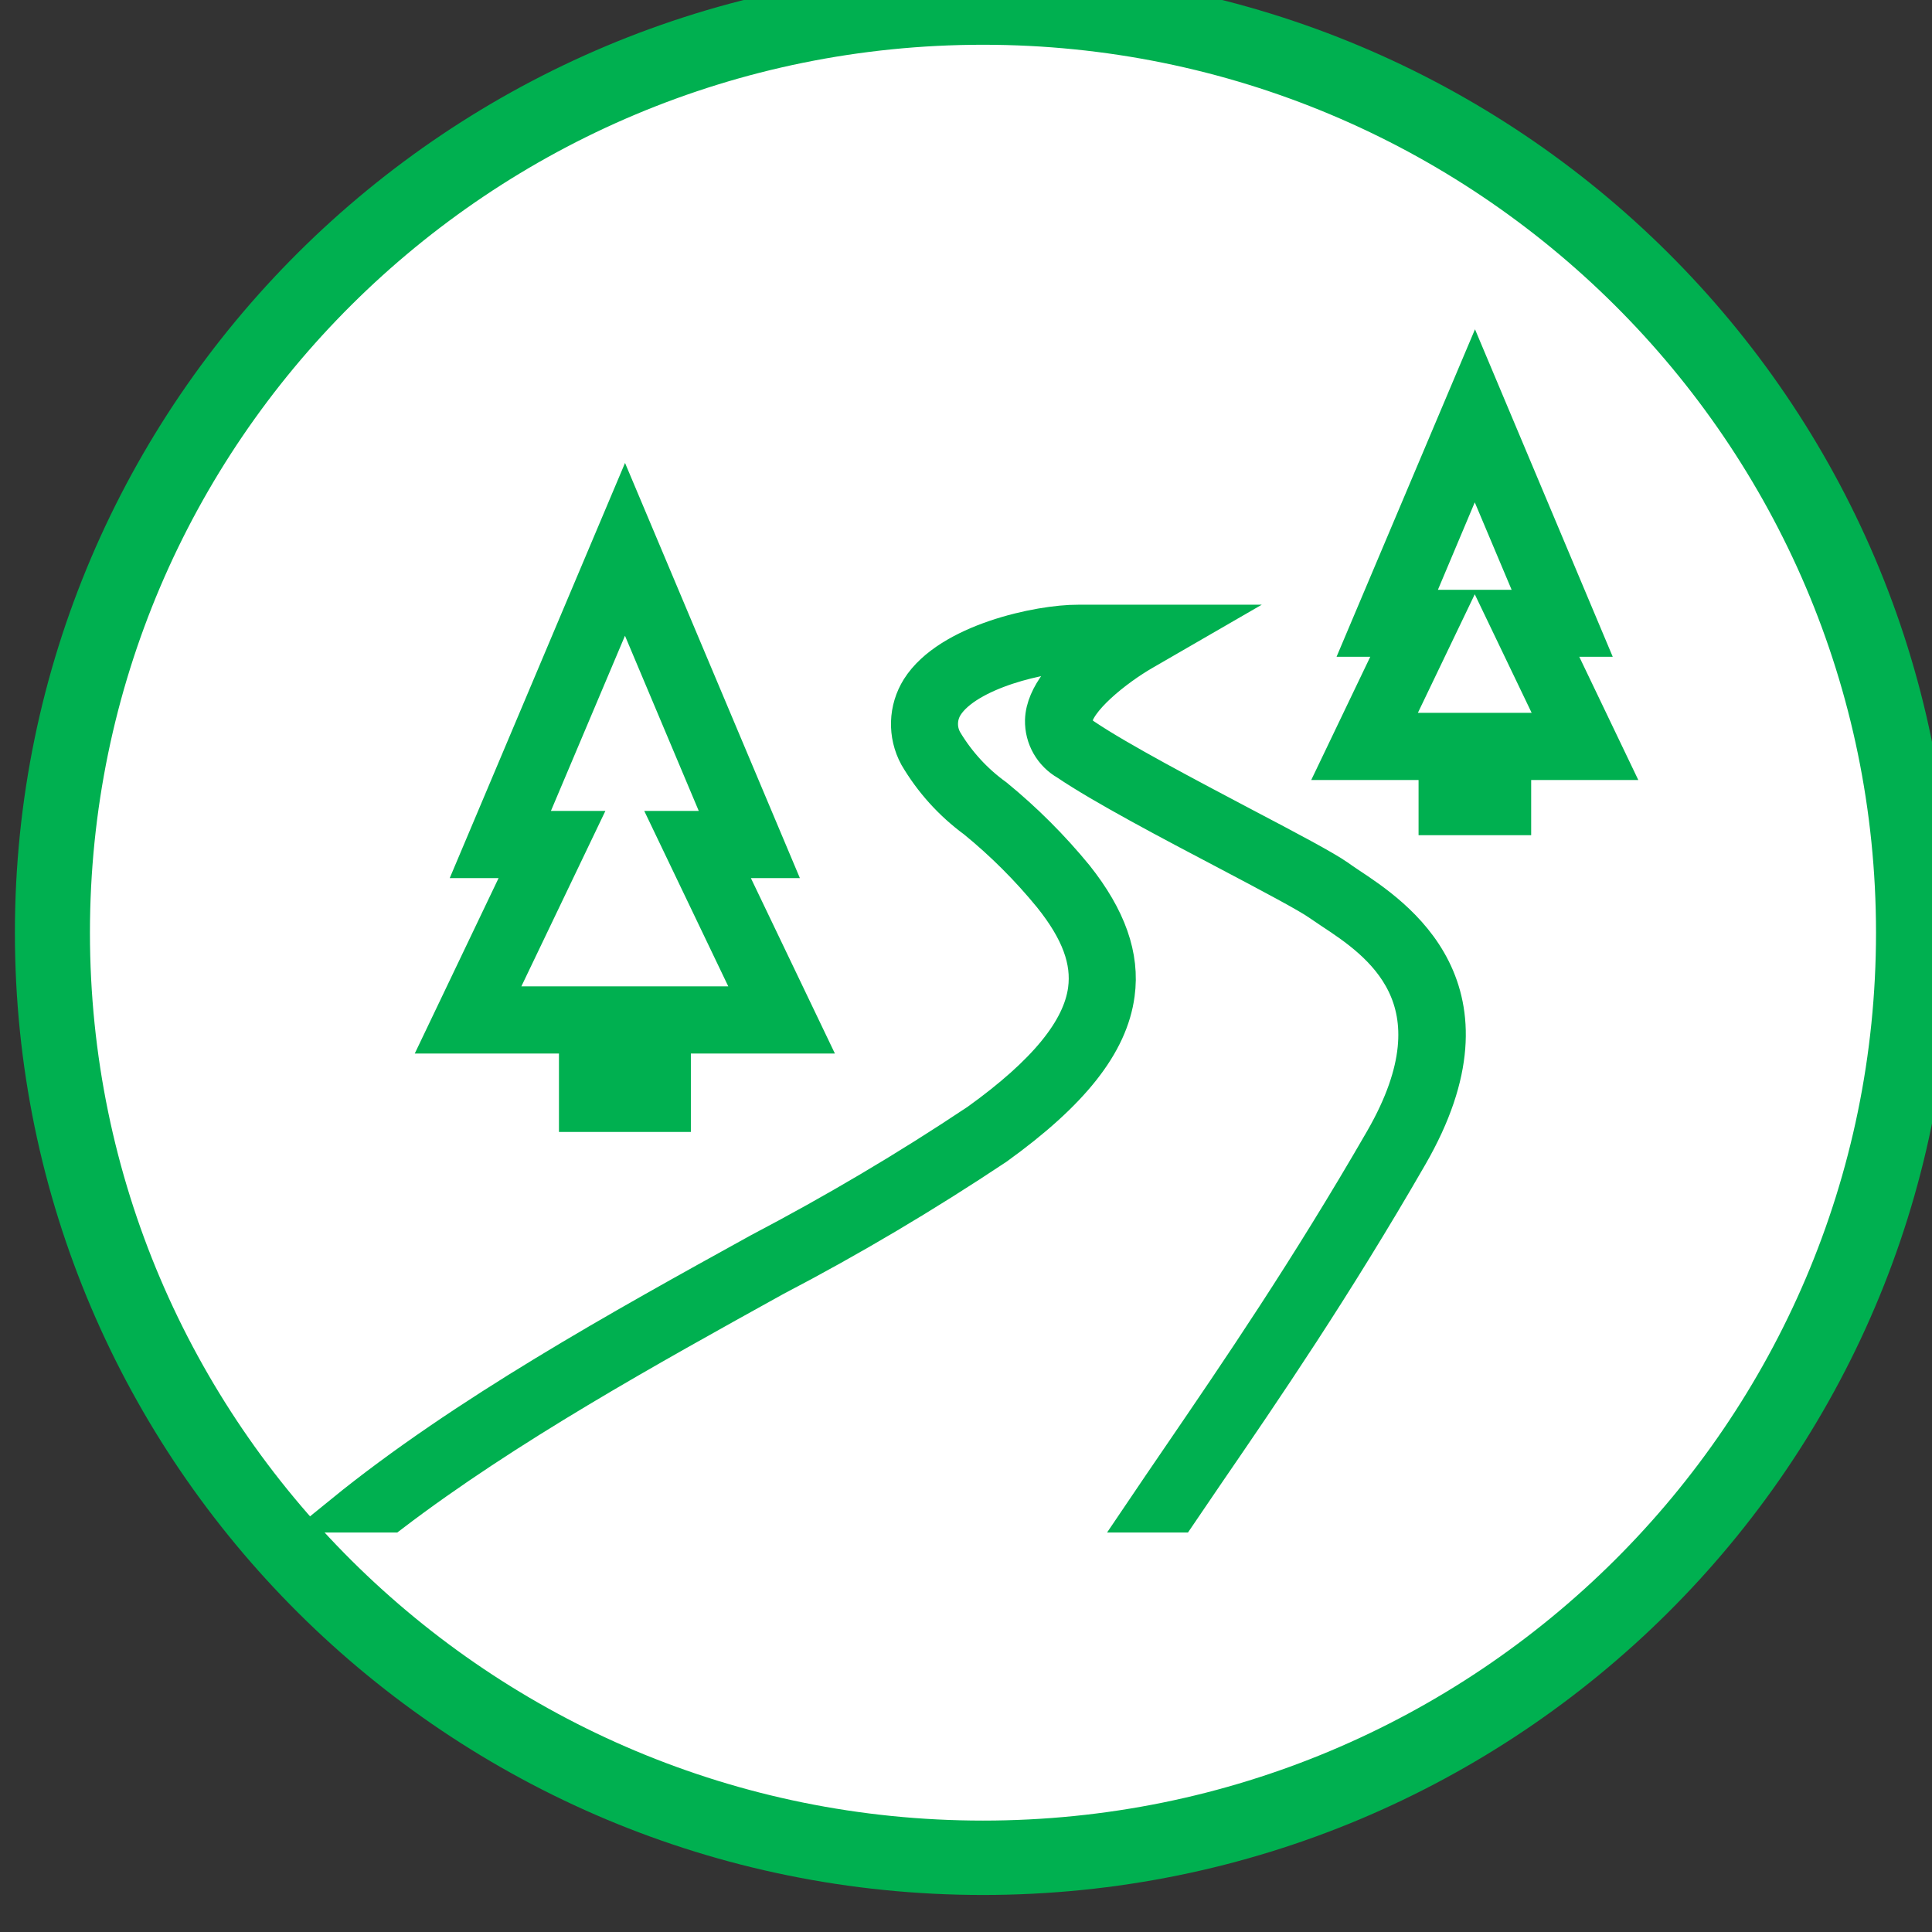 <?xml version="1.0" encoding="UTF-8"?>
<svg xmlns="http://www.w3.org/2000/svg" xmlns:xlink="http://www.w3.org/1999/xlink" width="40px" height="40px" viewBox="0 0 40 40" version="1.1">
<rect x="0" y="0" width="40" height="40" fill="#333333" stroke="none"/>
<defs>
<clipPath id="clip1">
  <path d="M 5.184 6 L 22 6 L 22 28 L 5.184 28 Z M 5.184 6 "/>
</clipPath>
<clipPath id="clip2">
  <path d="M 23 5.73 L 34.703 5.73 L 34.703 22 L 23 22 Z M 23 5.73 "/>
</clipPath>
<clipPath id="clip3">
  <path d="M 5.184 8 L 34.703 8 L 34.703 35.281 L 5.184 35.281 Z M 5.184 8 "/>
</clipPath>
</defs>
<g id="surface1">
<path style="fill-rule:evenodd;fill:rgb(100%,100%,100%);fill-opacity:1;stroke-width:13.75;stroke-linecap:butt;stroke-linejoin:miter;stroke:rgb(0%,69.02%,31.373%);stroke-opacity:1;stroke-miterlimit:8;" d="M 915.003 1918 C 915.003 1823.577 991.342 1746.988 1085.5 1746.988 C 1179.658 1746.988 1255.997 1823.577 1255.997 1918 C 1255.997 2012.423 1179.658 2089.012 1085.5 2089.012 C 991.342 2089.012 915.003 2012.423 915.003 1918 Z M 915.003 1918 " transform="matrix(0.113,0,0,0.112,-102.31,-195.506)"/>
<path style=" stroke:none;fill-rule:nonzero;fill:rgb(0%,69.02%,31.373%);fill-opacity:1;" d="M 11.941 21.395 L 11.941 23.016 L 13.891 23.016 L 13.891 21.395 L 16.637 21.395 L 14.902 17.77 L 15.945 17.77 L 12.918 10.574 L 9.883 17.77 L 10.922 17.77 L 9.191 21.395 Z M 12.555 22.402 L 12.555 21.395 L 13.277 21.395 L 13.277 22.402 Z M 10.805 17.156 L 12.918 12.152 L 15.023 17.156 L 13.93 17.156 L 15.664 20.781 L 10.164 20.781 L 11.898 17.156 Z M 10.805 17.156 "/>
<g clip-path="url(#clip1)" clip-rule="nonzero">
<path style="fill:none;stroke-width:6.868;stroke-linecap:butt;stroke-linejoin:miter;stroke:rgb(0%,69.02%,31.373%);stroke-opacity:1;stroke-miterlimit:4;" d="M 58.98 137.883 L 58.98 152.256 L 76.279 152.256 L 76.279 137.883 L 100.651 137.883 L 85.258 105.744 L 94.515 105.744 L 67.647 41.95 L 40.71 105.744 L 49.932 105.744 L 34.574 137.883 Z M 64.423 146.819 L 64.423 137.883 L 70.836 137.883 L 70.836 146.819 Z M 48.892 100.306 L 67.647 55.942 L 86.333 100.306 L 76.626 100.306 L 92.019 132.446 L 43.206 132.446 L 58.599 100.306 Z M 48.892 100.306 " transform="matrix(0.113,0,0,0.113,5.296,5.843)"/>
</g>
<path style=" stroke:none;fill-rule:nonzero;fill:rgb(0%,69.02%,31.373%);fill-opacity:1;" d="M 32.004 13.195 L 32.727 13.195 L 30.465 7.812 L 28.191 13.195 L 28.918 13.195 L 27.699 15.742 L 29.688 15.742 L 29.688 16.883 L 31.238 16.883 L 31.238 15.742 L 33.223 15.742 Z M 30.301 16.27 L 30.301 15.742 L 30.625 15.742 L 30.625 16.27 Z M 30.934 15.129 L 28.672 15.129 L 29.891 12.586 L 29.117 12.586 L 30.461 9.395 L 31.805 12.586 L 31.031 12.586 L 32.25 15.129 Z M 30.934 15.129 "/>
<g clip-path="url(#clip2)" clip-rule="nonzero">
<path style="fill:none;stroke-width:6.868;stroke-linecap:butt;stroke-linejoin:miter;stroke:rgb(0%,69.02%,31.373%);stroke-opacity:1;stroke-miterlimit:4;" d="M 237.035 65.189 L 243.448 65.189 L 223.375 17.464 L 203.199 65.189 L 209.647 65.189 L 198.831 87.769 L 216.477 87.769 L 216.477 97.882 L 230.24 97.882 L 230.24 87.769 L 247.851 87.769 Z M 221.919 92.445 L 221.919 87.769 L 224.797 87.769 L 224.797 92.445 Z M 227.536 82.332 L 207.463 82.332 L 218.279 59.786 L 211.415 59.786 L 223.341 31.491 L 235.267 59.786 L 228.402 59.786 L 239.219 82.332 Z M 227.536 82.332 " transform="matrix(0.113,0,0,0.113,5.296,5.843)"/>
</g>
<path style=" stroke:none;fill-rule:nonzero;fill:rgb(0%,69.02%,31.373%);fill-opacity:1;" d="M 20.215 23.199 C 18.762 24.172 17.254 25.062 15.707 25.875 C 12.844 27.457 9.605 29.25 7.094 31.293 L 8.086 31.293 C 10.461 29.48 13.391 27.859 16.004 26.41 C 17.574 25.59 19.098 24.684 20.574 23.699 C 22.129 22.578 22.918 21.578 23.055 20.551 C 23.16 19.777 22.883 18.988 22.207 18.137 C 21.711 17.531 21.156 16.977 20.555 16.484 C 20.133 16.18 19.781 15.797 19.512 15.352 C 19.367 15.113 19.371 14.812 19.52 14.578 C 19.973 13.867 21.562 13.5 22.266 13.508 L 22.496 13.508 C 22.047 13.879 21.578 14.383 21.562 14.895 C 21.555 15.25 21.742 15.578 22.051 15.754 C 22.789 16.254 24.18 16.988 25.406 17.633 C 26.242 18.074 27.031 18.492 27.262 18.656 C 27.328 18.703 27.414 18.758 27.504 18.82 C 28.469 19.457 30.262 20.645 28.574 23.578 C 27.023 26.27 25.574 28.391 24.41 30.098 C 24.117 30.527 23.848 30.922 23.598 31.293 L 24.336 31.293 C 24.52 31.023 24.711 30.742 24.914 30.441 C 26.086 28.73 27.543 26.598 29.105 23.883 C 31.082 20.453 28.812 18.949 27.844 18.309 C 27.758 18.25 27.68 18.199 27.617 18.152 C 27.355 17.969 26.621 17.578 25.691 17.09 C 24.539 16.48 23.105 15.727 22.395 15.246 C 22.168 15.094 22.172 14.965 22.176 14.918 C 22.191 14.484 23.035 13.809 23.629 13.469 L 24.621 12.895 L 22.273 12.895 C 21.477 12.891 19.617 13.281 19.004 14.25 C 18.742 14.668 18.727 15.191 18.961 15.625 C 19.266 16.145 19.672 16.594 20.156 16.949 C 20.73 17.418 21.258 17.945 21.727 18.52 C 22.305 19.242 22.531 19.859 22.449 20.469 C 22.336 21.305 21.605 22.199 20.215 23.199 Z M 20.215 23.199 "/>
<g clip-path="url(#clip3)" clip-rule="nonzero">
<path style="fill:none;stroke-width:6.868;stroke-linecap:butt;stroke-linejoin:miter;stroke:rgb(0%,69.02%,31.373%);stroke-opacity:1;stroke-miterlimit:4;" d="M 132.407 153.884 C 119.51 162.507 106.128 170.404 92.4 177.607 C 66.988 191.634 38.249 207.53 15.957 225.643 L 24.763 225.643 C 45.841 209.574 71.842 195.201 95.035 182.352 C 108.971 175.079 122.492 167.044 135.596 158.317 C 149.394 148.377 156.397 139.511 157.61 130.403 C 158.546 123.545 156.085 116.549 150.087 108.999 C 145.685 103.631 140.762 98.713 135.423 94.35 C 131.679 91.648 128.559 88.254 126.167 84.306 C 124.884 82.193 124.918 79.527 126.236 77.449 C 130.257 71.145 144.367 67.89 150.607 67.959 L 152.653 67.959 C 148.666 71.249 144.506 75.717 144.367 80.254 C 144.298 83.406 145.962 86.315 148.701 87.873 C 155.253 92.306 167.595 98.817 178.48 104.532 C 185.899 108.445 192.902 112.151 194.948 113.606 C 195.537 114.021 196.3 114.506 197.097 115.06 C 205.66 120.705 221.573 131.234 206.596 157.243 C 192.833 181.105 179.971 199.911 169.64 215.046 C 167.04 218.855 164.648 222.353 162.429 225.643 L 168.981 225.643 C 170.611 223.254 172.31 220.76 174.112 218.093 C 184.513 202.924 197.444 184.014 211.311 159.944 C 228.853 129.537 208.711 116.203 200.113 110.523 C 199.351 110.004 198.657 109.553 198.103 109.138 C 195.78 107.51 189.262 104.047 181.011 99.718 C 170.784 94.315 158.061 87.631 151.751 83.371 C 149.741 82.02 149.775 80.877 149.81 80.462 C 149.949 76.617 157.437 70.626 162.707 67.613 L 171.512 62.522 L 150.677 62.522 C 143.604 62.487 127.103 65.951 121.66 74.54 C 119.337 78.245 119.198 82.886 121.278 86.73 C 123.982 91.337 127.588 95.319 131.887 98.471 C 136.983 102.627 141.663 107.302 145.823 112.393 C 150.954 118.8 152.965 124.272 152.237 129.675 C 151.231 137.087 144.749 145.018 132.407 153.884 Z M 132.407 153.884 " transform="matrix(0.113,0,0,0.113,5.296,5.843)"/>
</g>
</g>
</svg>
